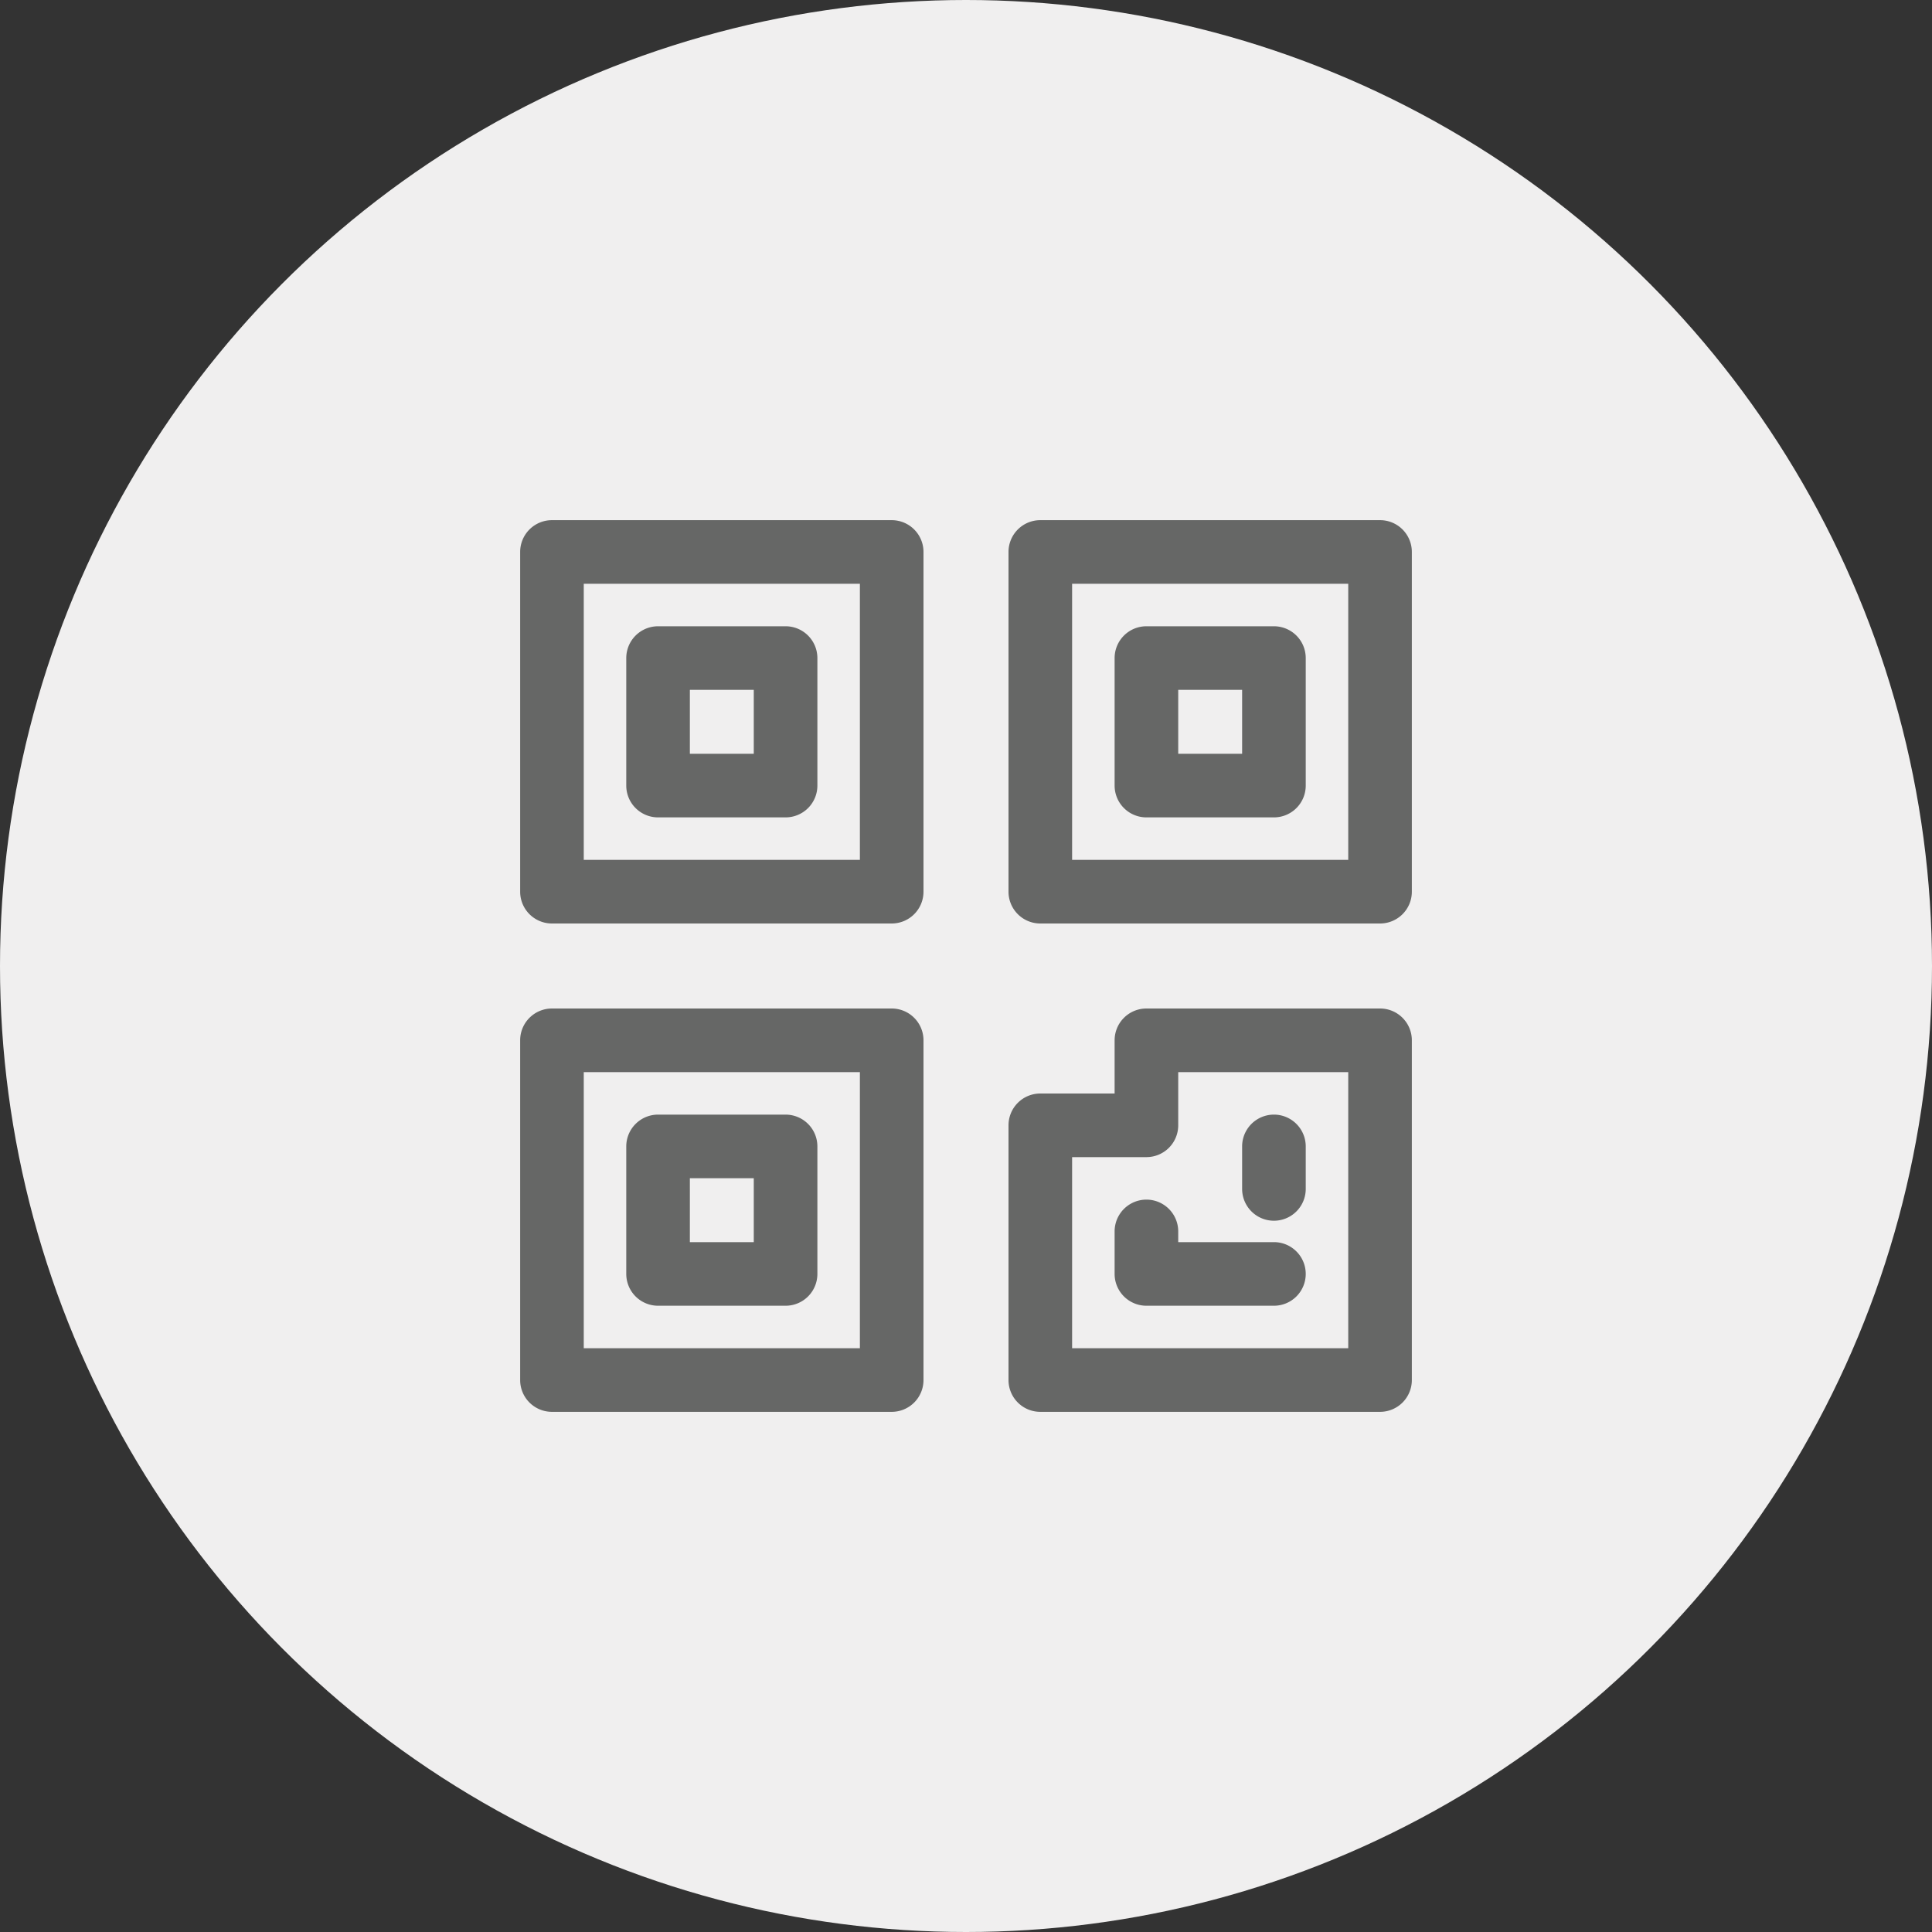 <svg xmlns="http://www.w3.org/2000/svg" viewBox="0 0 65 65"><rect x="0" y="0" width="65" height="65" fill="#333333" stroke="none"/><defs><style>.cls-1{fill:#f0efef;}.cls-2{fill:#666766;}</style></defs><title>icon_2dbarcode</title><g id="圖層_1" data-name="圖層 1"><circle class="cls-1" cx="32.5" cy="32.5" r="32.5"/></g><g id="圖層_2" data-name="圖層 2"><path id="_2D_Barcode" data-name="2D Barcode" class="cls-2" d="M30,31.07H18.57A1.07,1.07,0,0,1,17.5,30V18.57a1.07,1.07,0,0,1,1.07-1.07H30a1.07,1.07,0,0,1,1.07,1.07V30A1.07,1.07,0,0,1,30,31.07ZM19.64,28.93h9.29V19.64H19.64Zm6.79-1.43H22.14a1.07,1.07,0,0,1-1.07-1.07V22.14a1.07,1.07,0,0,1,1.07-1.07h4.29a1.07,1.07,0,0,1,1.07,1.07v4.29A1.07,1.07,0,0,1,26.43,27.5Zm-3.22-2.14h2.15V23.21H23.21Zm23.22,5.71H35A1.07,1.07,0,0,1,33.93,30V18.57A1.07,1.07,0,0,1,35,17.5H46.43a1.07,1.07,0,0,1,1.07,1.07V30A1.07,1.07,0,0,1,46.43,31.07ZM36.07,28.93h9.29V19.64H36.07Zm6.79-1.43H38.57a1.07,1.07,0,0,1-1.07-1.07V22.14a1.07,1.07,0,0,1,1.07-1.07h4.29a1.07,1.07,0,0,1,1.07,1.07v4.29A1.07,1.07,0,0,1,42.86,27.5Zm-3.22-2.14h2.15V23.21H39.64ZM30,47.5H18.57a1.07,1.07,0,0,1-1.07-1.07V35a1.07,1.07,0,0,1,1.07-1.07H30A1.07,1.07,0,0,1,31.07,35V46.43A1.07,1.07,0,0,1,30,47.5ZM19.64,45.36h9.29V36.07H19.64Zm6.79-1.43H22.14a1.07,1.07,0,0,1-1.07-1.07V38.57a1.07,1.07,0,0,1,1.07-1.07h4.29a1.07,1.07,0,0,1,1.07,1.07v4.29A1.07,1.07,0,0,1,26.43,43.93Zm-3.22-2.14h2.15V39.64H23.21ZM46.43,47.5H35a1.07,1.07,0,0,1-1.07-1.07V37.86A1.07,1.07,0,0,1,35,36.79h2.5V35a1.07,1.07,0,0,1,1.07-1.07h7.86A1.07,1.07,0,0,1,47.5,35V46.43A1.07,1.07,0,0,1,46.43,47.5ZM36.07,45.36h9.29V36.07H39.64v1.79a1.07,1.07,0,0,1-1.07,1.07h-2.5Zm7.86-2.5a1.07,1.07,0,0,0-1.07-1.07H39.64v-.36a1.07,1.07,0,0,0-2.14,0v1.43a1.07,1.07,0,0,0,1.07,1.07h4.29A1.07,1.07,0,0,0,43.93,42.86Zm0-2.86V38.57a1.07,1.07,0,1,0-2.14,0V40a1.07,1.07,0,0,0,2.14,0Z"/></g></svg>